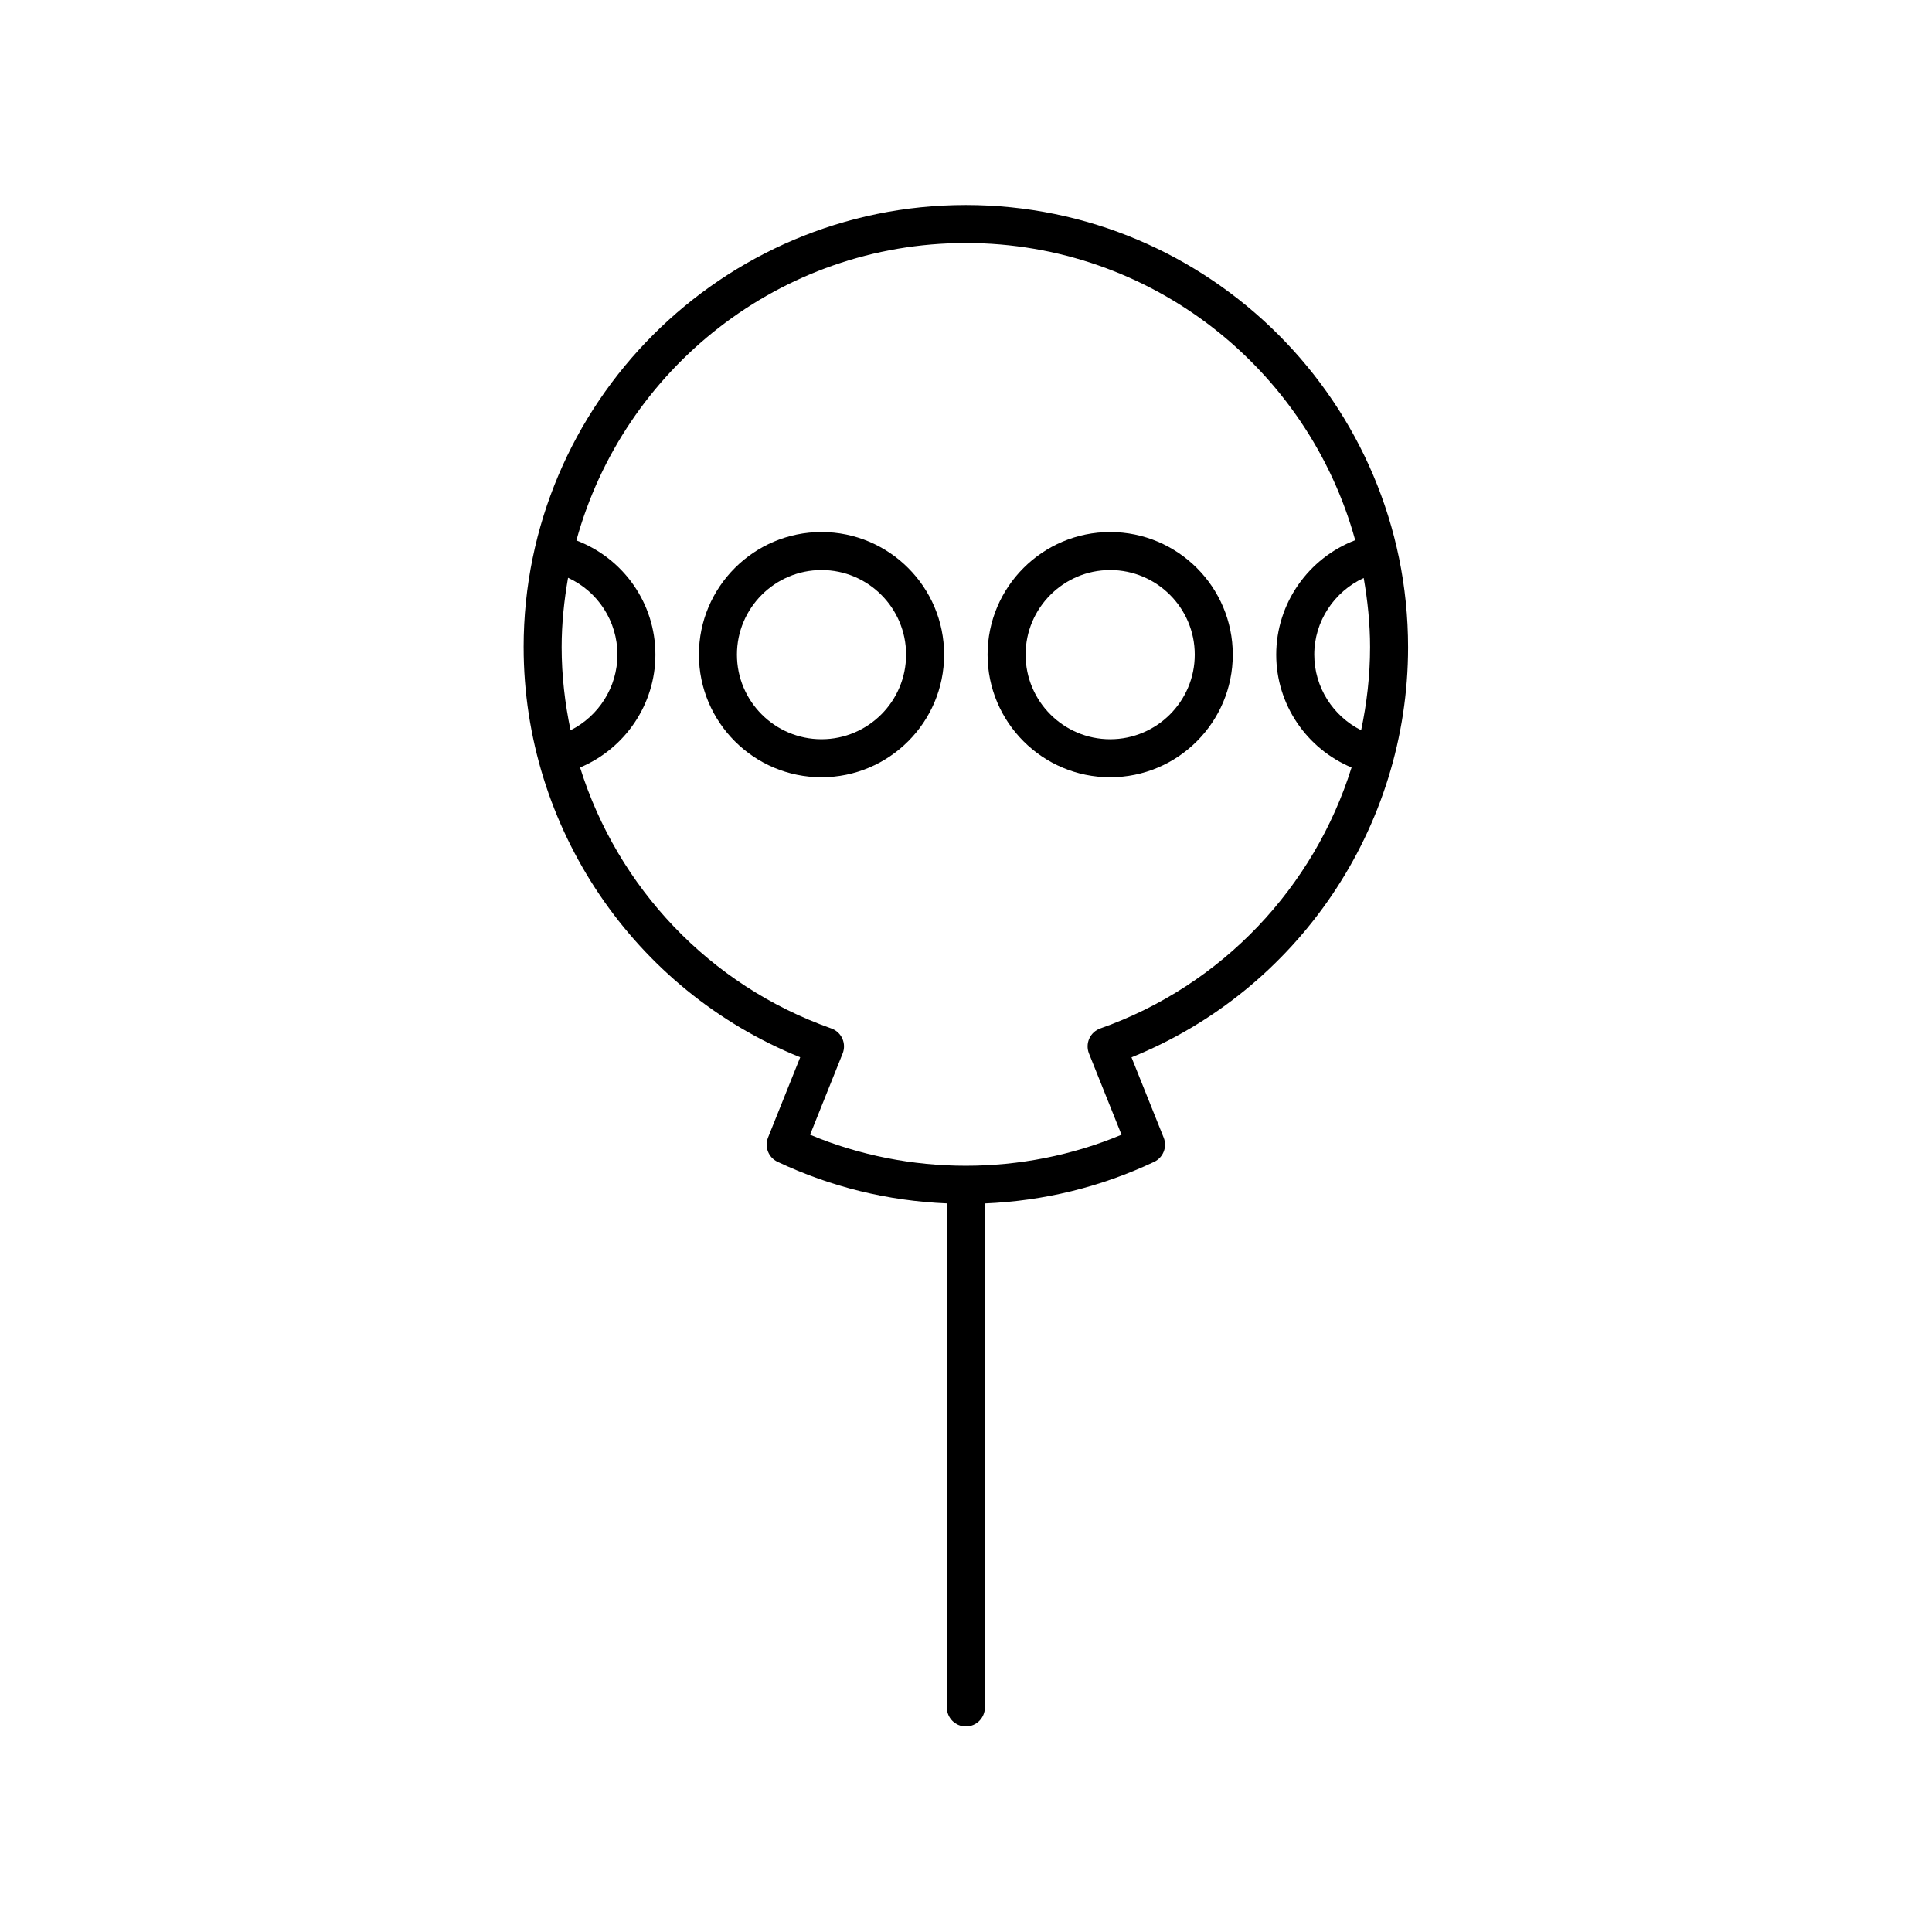<?xml version="1.0" encoding="UTF-8"?>
<!-- Uploaded to: SVG Repo, www.svgrepo.com, Generator: SVG Repo Mixer Tools -->
<svg fill="#000000" width="800px" height="800px" version="1.1" viewBox="144 144 512 512" xmlns="http://www.w3.org/2000/svg">
 <g>
  <path d="m282.77 315.52c0 47.852 29.238 90.879 73.293 108.67l-8.527 21.277c-0.988 2.477 0.117 5.293 2.535 6.43 14.172 6.684 29.246 10.355 44.855 11.012v133.58c0 2.785 2.254 5.039 5.039 5.039 2.785 0 5.039-2.254 5.039-5.039l-0.004-133.57c15.617-0.656 30.688-4.328 44.859-11.012 2.41-1.137 3.519-3.957 2.527-6.43l-8.527-21.277c44.055-17.797 73.297-60.82 73.297-108.67 0-64.621-52.574-117.2-117.2-117.2-64.613-0.008-117.19 52.57-117.19 117.19zm10.074 0c0-6.285 0.652-12.41 1.695-18.402 7.859 3.59 13.086 11.469 13.086 20.371 0 8.586-4.957 16.293-12.422 20.031-1.5-7.148-2.359-14.496-2.359-22zm214.24 0c0 7.5-0.855 14.848-2.363 21.996-7.473-3.734-12.426-11.426-12.426-20.027 0-8.871 5.309-16.727 13.102-20.316 1.039 5.977 1.688 12.082 1.688 18.348zm-3.934-28.363c-12.379 4.727-20.934 16.734-20.934 30.332 0 13.199 8.047 24.914 19.965 29.906-9.906 31.664-34.211 57.73-66.59 69.152-1.293 0.457-2.348 1.422-2.914 2.676-0.566 1.25-0.594 2.676-0.09 3.949l8.633 21.543c-26.16 10.965-56.359 10.965-82.539 0l8.633-21.543c0.508-1.273 0.477-2.699-0.09-3.949-0.566-1.254-1.617-2.219-2.914-2.676-32.379-11.418-56.68-37.484-66.586-69.156 11.91-5.004 19.965-16.73 19.965-29.902 0-13.621-8.469-25.527-20.941-30.273 12.461-45.352 53.945-78.812 103.2-78.812 49.25 0 90.727 33.434 103.2 78.754z"/>
  <path d="m438.21 349.98c17.914 0 32.492-14.578 32.492-32.496 0-17.914-14.578-32.492-32.492-32.492-17.914 0-32.492 14.578-32.492 32.492 0 17.918 14.578 32.496 32.492 32.496zm0-54.91c12.359 0 22.414 10.055 22.414 22.414 0 12.363-10.055 22.422-22.414 22.422-12.359 0-22.414-10.055-22.414-22.422 0-12.359 10.055-22.414 22.414-22.414z"/>
  <path d="m361.71 284.99c-17.914 0-32.492 14.578-32.492 32.492 0 17.918 14.578 32.496 32.492 32.496 17.914 0 32.492-14.578 32.492-32.496 0-17.914-14.578-32.492-32.492-32.492zm0 54.914c-12.359 0-22.414-10.055-22.414-22.422 0-12.359 10.055-22.414 22.414-22.414 12.359 0 22.414 10.055 22.414 22.414 0 12.363-10.055 22.422-22.414 22.422z"/>
 </g>
</svg>